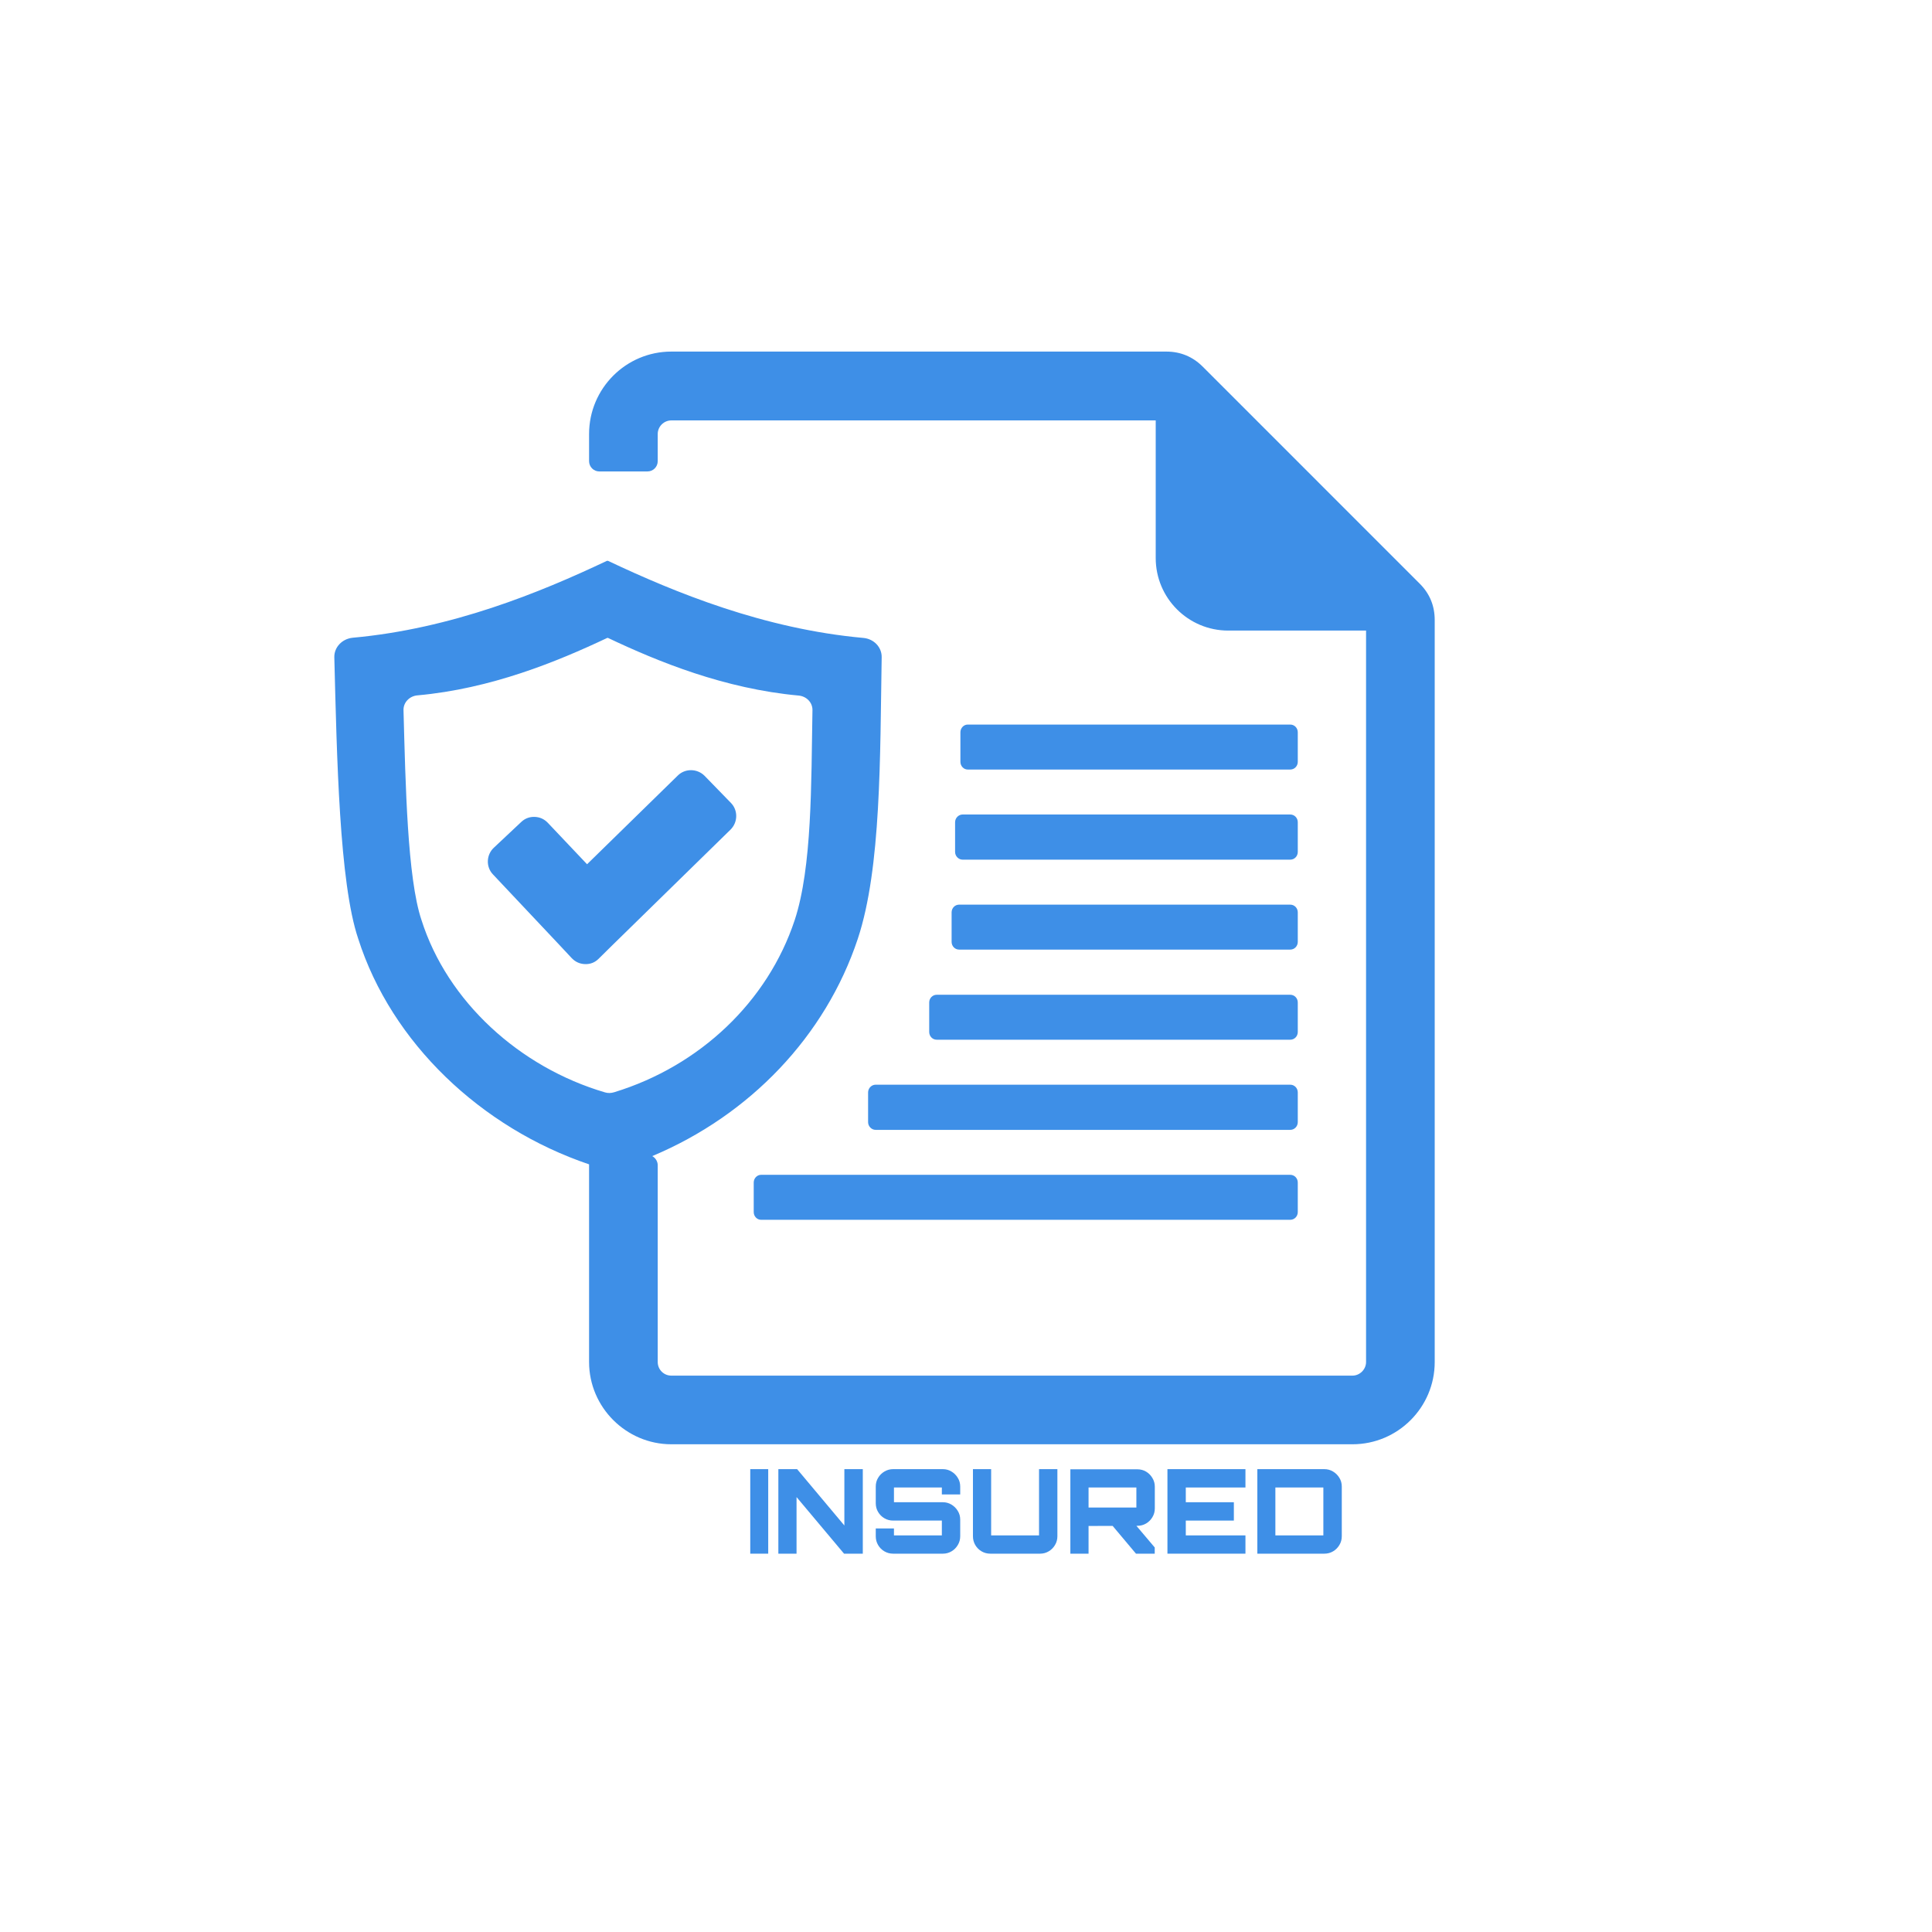 <svg xmlns="http://www.w3.org/2000/svg" xmlns:xlink="http://www.w3.org/1999/xlink" width="500" zoomAndPan="magnify" viewBox="0 0 375 375" height="500" preserveAspectRatio="xMidYMid meet" version="1.2"><defs><clipPath id="1cd866a6c4"><path d="M 64.855 68.234 L 278.477 68.234 L 278.477 280.793 L 64.855 280.793 Z M 64.855 68.234 "/></clipPath></defs><g id="a9821ecffa"><g clip-rule="nonzero" clip-path="url(#1cd866a6c4)"><path style=" stroke:none;fill-rule:evenodd;fill:#3e8fe7;fill-opacity:1;" d="M 117.797 108.859 C 104.793 115.023 87.656 122.039 68.453 123.785 C 66.387 124 64.855 125.637 64.891 127.562 C 65.387 146.836 65.852 171.312 69.52 182.18 C 75.969 202.418 93.391 218.91 114.34 226 L 114.34 264.371 C 114.34 273.137 121.539 280.332 130.301 280.332 L 262.516 280.332 C 271.316 280.332 278.477 273.172 278.477 264.371 L 278.477 120.367 C 278.477 117.586 277.516 115.234 275.555 113.277 L 233.445 71.164 C 231.52 69.238 229.133 68.242 226.391 68.242 L 130.301 68.242 C 121.5 68.242 114.34 75.402 114.34 84.238 L 114.34 89.512 C 114.34 90.617 115.23 91.508 116.336 91.508 L 125.672 91.508 C 126.773 91.508 127.664 90.617 127.664 89.512 L 127.664 84.238 C 127.664 82.777 128.875 81.602 130.301 81.602 L 224.324 81.602 L 224.324 108.324 C 224.324 116.09 230.629 122.395 238.395 122.395 L 265.152 122.395 L 265.152 264.371 C 265.152 265.797 263.941 267.008 262.516 267.008 L 130.301 267.008 C 128.84 267.008 127.664 265.832 127.664 264.371 L 127.664 226.18 C 127.664 225.434 127.238 224.754 126.598 224.398 C 145.551 216.453 160.23 201.098 166.5 182.215 C 171.059 168.465 170.809 146.871 171.133 127.562 C 171.168 125.637 169.633 124 167.566 123.82 C 148.293 122.074 131.051 115.023 118.012 108.859 Z M 181.82 201.809 L 250.438 201.809 C 251.258 201.809 251.898 201.133 251.898 200.312 L 251.898 194.578 C 251.898 193.758 251.258 193.082 250.438 193.082 L 181.82 193.082 C 181 193.082 180.359 193.758 180.359 194.578 L 180.359 200.312 C 180.359 201.133 181 201.809 181.82 201.809 Z M 186.844 158.094 L 250.438 158.094 C 251.258 158.094 251.898 158.773 251.898 159.59 L 251.898 165.363 C 251.898 166.184 251.258 166.859 250.438 166.859 L 186.844 166.859 C 186.059 166.859 185.383 166.184 185.383 165.363 L 185.383 159.59 C 185.383 158.773 186.059 158.094 186.844 158.094 Z M 187.84 149.367 L 250.438 149.367 C 251.258 149.367 251.898 148.691 251.898 147.871 L 251.898 142.133 C 251.898 141.316 251.258 140.637 250.438 140.637 L 187.84 140.637 C 187.055 140.637 186.414 141.316 186.414 142.133 L 186.414 147.871 C 186.414 148.691 187.055 149.367 187.84 149.367 Z M 147.723 228.031 L 250.438 228.031 C 251.258 228.031 251.898 228.711 251.898 229.527 L 251.898 235.266 C 251.898 236.086 251.258 236.762 250.438 236.762 L 147.723 236.762 C 146.941 236.762 146.297 236.086 146.297 235.266 L 146.297 229.527 C 146.297 228.711 146.941 228.031 147.723 228.031 Z M 169.957 210.539 L 250.438 210.539 C 251.258 210.539 251.898 211.215 251.898 212.035 L 251.898 217.809 C 251.898 218.625 251.258 219.305 250.438 219.305 L 169.957 219.305 C 169.172 219.305 168.496 218.625 168.496 217.809 L 168.496 212.035 C 168.496 211.215 169.172 210.539 169.957 210.539 Z M 186.164 184.316 L 250.438 184.316 C 251.258 184.316 251.898 183.641 251.898 182.82 L 251.898 177.086 C 251.898 176.266 251.258 175.59 250.438 175.59 L 186.164 175.59 C 185.348 175.59 184.707 176.266 184.707 177.086 L 184.707 182.82 C 184.707 183.641 185.348 184.316 186.164 184.316 Z M 106.359 159.734 L 113.949 167.75 L 131.547 150.543 C 132.973 149.117 135.324 149.152 136.75 150.578 L 141.879 155.852 C 143.27 157.277 143.234 159.59 141.809 161.016 L 118.863 183.461 L 116.191 186.098 C 115.48 186.812 114.59 187.168 113.559 187.133 C 112.523 187.098 111.668 186.703 110.957 185.957 L 108.391 183.211 L 95.672 169.711 C 94.281 168.25 94.391 165.898 95.852 164.543 L 101.16 159.555 C 101.906 158.844 102.797 158.523 103.793 158.559 C 104.793 158.594 105.648 158.984 106.359 159.734 Z M 117.867 123.82 C 108.141 128.418 95.316 133.691 80.992 134.973 C 79.461 135.117 78.285 136.363 78.32 137.824 C 78.711 152.18 79.07 170.457 81.812 178.582 C 86.836 194.398 100.836 207.156 117.441 212.035 C 118.047 212.215 118.617 212.18 119.223 212 C 135.859 206.906 149.008 194.398 154.242 178.617 C 157.629 168.355 157.449 152.219 157.699 137.789 C 157.699 136.363 156.559 135.152 155.027 135.008 C 140.633 133.691 127.773 128.453 118.012 123.82 Z M 117.867 123.82 "/></g><g style="fill:#3e8fe7;fill-opacity:1;"><g transform="translate(144.922, 301.566)"><path style="stroke:none" d="M 0.703 0 L 0.703 -16.406 L 4.188 -16.406 L 4.188 0 Z M 0.703 0 "/></g></g><g style="fill:#3e8fe7;fill-opacity:1;"><g transform="translate(149.797, 301.566)"><path style="stroke:none" d="M 1.281 0 L 1.281 -16.406 L 4.922 -16.406 L 14.094 -5.469 L 14.094 -16.406 L 17.672 -16.406 L 17.672 0 L 14.031 0 L 4.812 -10.984 L 4.812 0 Z M 1.281 0 "/></g></g><g style="fill:#3e8fe7;fill-opacity:1;"><g transform="translate(168.751, 301.566)"><path style="stroke:none" d="M 4.609 0 C 3.992 0 3.426 -0.148 2.906 -0.453 C 2.395 -0.754 1.988 -1.16 1.688 -1.672 C 1.383 -2.191 1.234 -2.758 1.234 -3.375 L 1.234 -4.891 L 4.766 -4.891 L 4.766 -3.547 L 14.062 -3.547 L 14.062 -6.422 L 4.609 -6.422 C 3.992 -6.422 3.426 -6.57 2.906 -6.875 C 2.395 -7.176 1.988 -7.582 1.688 -8.094 C 1.383 -8.602 1.234 -9.172 1.234 -9.797 L 1.234 -13.031 C 1.234 -13.656 1.383 -14.219 1.688 -14.719 C 1.988 -15.227 2.395 -15.633 2.906 -15.938 C 3.426 -16.25 3.992 -16.406 4.609 -16.406 L 14.266 -16.406 C 14.867 -16.406 15.426 -16.25 15.938 -15.938 C 16.445 -15.633 16.852 -15.227 17.156 -14.719 C 17.469 -14.219 17.625 -13.656 17.625 -13.031 L 17.625 -11.5 L 14.062 -11.5 L 14.062 -12.844 L 4.766 -12.844 L 4.766 -9.984 L 14.266 -9.984 C 14.867 -9.984 15.426 -9.828 15.938 -9.516 C 16.445 -9.211 16.852 -8.805 17.156 -8.297 C 17.469 -7.797 17.625 -7.234 17.625 -6.609 L 17.625 -3.375 C 17.625 -2.758 17.469 -2.191 17.156 -1.672 C 16.852 -1.16 16.445 -0.754 15.938 -0.453 C 15.426 -0.148 14.867 0 14.266 0 Z M 4.609 0 "/></g></g><g style="fill:#3e8fe7;fill-opacity:1;"><g transform="translate(187.614, 301.566)"><path style="stroke:none" d="M 4.609 0 C 3.992 0 3.426 -0.148 2.906 -0.453 C 2.395 -0.754 1.988 -1.16 1.688 -1.672 C 1.383 -2.191 1.234 -2.758 1.234 -3.375 L 1.234 -16.406 L 4.766 -16.406 L 4.766 -3.547 L 14.062 -3.547 L 14.062 -16.406 L 17.625 -16.406 L 17.625 -3.375 C 17.625 -2.758 17.469 -2.191 17.156 -1.672 C 16.852 -1.16 16.445 -0.754 15.938 -0.453 C 15.426 -0.148 14.867 0 14.266 0 Z M 4.609 0 "/></g></g><g style="fill:#3e8fe7;fill-opacity:1;"><g transform="translate(206.476, 301.566)"><path style="stroke:none" d="M 14.016 0 L 9.25 -5.672 L 13.875 -5.672 L 17.656 -1.203 L 17.656 0 Z M 1.281 0 L 1.281 -16.375 L 14.281 -16.375 C 14.906 -16.375 15.473 -16.223 15.984 -15.922 C 16.492 -15.617 16.898 -15.207 17.203 -14.688 C 17.516 -14.176 17.672 -13.617 17.672 -13.016 L 17.672 -8.766 C 17.672 -8.16 17.516 -7.598 17.203 -7.078 C 16.898 -6.566 16.492 -6.16 15.984 -5.859 C 15.473 -5.555 14.906 -5.406 14.281 -5.406 L 4.812 -5.375 L 4.812 0 Z M 4.812 -8.953 L 14.094 -8.953 L 14.094 -12.844 L 4.812 -12.844 Z M 4.812 -8.953 "/></g></g><g style="fill:#3e8fe7;fill-opacity:1;"><g transform="translate(225.271, 301.566)"><path style="stroke:none" d="M 1.328 0 L 1.328 -16.406 L 16.469 -16.406 L 16.469 -12.844 L 4.891 -12.844 L 4.891 -9.984 L 14.219 -9.984 L 14.219 -6.422 L 4.891 -6.422 L 4.891 -3.547 L 16.469 -3.547 L 16.469 0 Z M 1.328 0 "/></g></g><g style="fill:#3e8fe7;fill-opacity:1;"><g transform="translate(242.721, 301.566)"><path style="stroke:none" d="M 1.328 0 L 1.328 -16.406 L 14.328 -16.406 C 14.953 -16.406 15.52 -16.25 16.031 -15.938 C 16.539 -15.633 16.945 -15.227 17.25 -14.719 C 17.562 -14.219 17.719 -13.656 17.719 -13.031 L 17.719 -3.375 C 17.719 -2.758 17.562 -2.191 17.25 -1.672 C 16.945 -1.16 16.539 -0.754 16.031 -0.453 C 15.52 -0.148 14.953 0 14.328 0 Z M 4.828 -3.547 L 14.141 -3.547 L 14.141 -12.844 L 4.828 -12.844 Z M 4.828 -3.547 "/></g></g></g></svg>